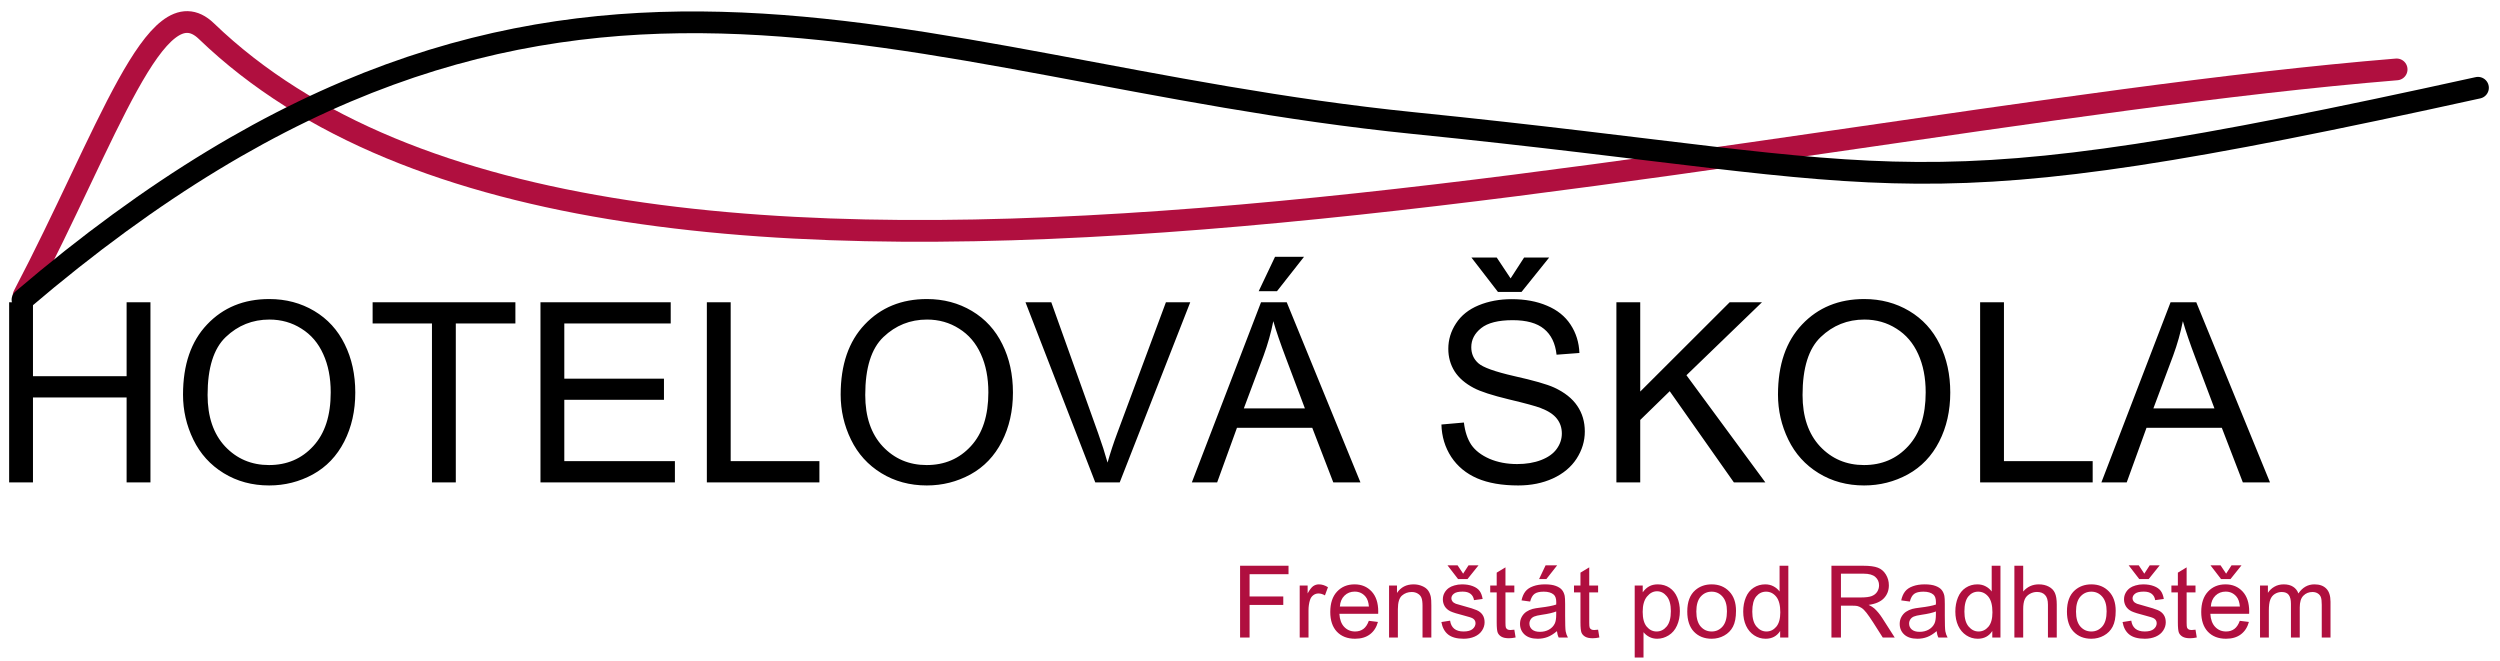 <svg width="227" height="60" viewBox="0 0 227 60" fill="none" xmlns="http://www.w3.org/2000/svg">
<g clip-path="url(#clip0_2317_990)">
<path d="M0.83 43.8V27.443H2.994V34.16H11.496V27.443H13.661V43.8H11.496V36.09H2.994V43.8H0.83ZM16.618 35.834C16.618 33.118 17.346 30.995 18.804 29.463C20.262 27.923 22.144 27.153 24.45 27.153C25.96 27.153 27.321 27.514 28.534 28.235C29.746 28.957 30.669 29.965 31.301 31.259C31.94 32.546 32.26 34.007 32.26 35.644C32.26 37.303 31.926 38.786 31.256 40.096C30.587 41.405 29.638 42.398 28.411 43.075C27.184 43.744 25.86 44.079 24.439 44.079C22.899 44.079 21.523 43.707 20.311 42.963C19.098 42.219 18.18 41.204 17.555 39.917C16.93 38.63 16.618 37.269 16.618 35.834ZM18.849 35.867C18.849 37.838 19.377 39.393 20.433 40.531C21.497 41.661 22.828 42.227 24.428 42.227C26.057 42.227 27.396 41.654 28.444 40.508C29.501 39.363 30.029 37.738 30.029 35.633C30.029 34.301 29.802 33.141 29.348 32.151C28.902 31.155 28.244 30.385 27.373 29.842C26.511 29.291 25.54 29.016 24.461 29.016C22.929 29.016 21.609 29.544 20.5 30.601C19.399 31.649 18.849 33.405 18.849 35.867ZM39.222 43.8V29.373H33.834V27.443H46.798V29.373H41.387V43.8H39.222ZM49.075 43.8V27.443H60.901V29.373H51.239V34.383H60.288V36.302H51.239V41.87H61.281V43.8H49.075ZM64.182 43.8V27.443H66.346V41.87H74.402V43.8H64.182ZM76.332 35.834C76.332 33.118 77.061 30.995 78.519 29.463C79.977 27.923 81.859 27.153 84.165 27.153C85.675 27.153 87.036 27.514 88.248 28.235C89.461 28.957 90.383 29.965 91.015 31.259C91.655 32.546 91.975 34.007 91.975 35.644C91.975 37.303 91.64 38.786 90.971 40.096C90.301 41.405 89.353 42.398 88.126 43.075C86.898 43.744 85.574 44.079 84.153 44.079C82.614 44.079 81.238 43.707 80.025 42.963C78.813 42.219 77.894 41.204 77.269 39.917C76.644 38.63 76.332 37.269 76.332 35.834ZM78.564 35.867C78.564 37.838 79.092 39.393 80.148 40.531C81.212 41.661 82.543 42.227 84.142 42.227C85.771 42.227 87.11 41.654 88.159 40.508C89.215 39.363 89.743 37.738 89.743 35.633C89.743 34.301 89.516 33.141 89.063 32.151C88.616 31.155 87.958 30.385 87.088 29.842C86.225 29.291 85.254 29.016 84.176 29.016C82.644 29.016 81.323 29.544 80.215 30.601C79.114 31.649 78.564 33.405 78.564 35.867ZM99.45 43.8L93.113 27.443H95.456L99.707 39.326C100.049 40.278 100.335 41.17 100.566 42.004C100.819 41.111 101.113 40.218 101.447 39.326L105.866 27.443H108.075L101.671 43.8H99.45ZM108.22 43.8L114.502 27.443H116.834L123.528 43.8H121.062L119.154 38.846H112.315L110.518 43.8H108.22ZM112.94 37.083H118.485L116.778 32.553C116.257 31.177 115.87 30.047 115.617 29.161C115.409 30.21 115.115 31.252 114.736 32.285L112.94 37.083ZM114.29 26.439L115.774 23.315H118.407L115.952 26.439H114.29ZM130.881 38.545L132.923 38.366C133.019 39.184 133.242 39.858 133.592 40.386C133.949 40.906 134.499 41.33 135.243 41.658C135.987 41.977 136.824 42.137 137.754 42.137C138.579 42.137 139.308 42.015 139.941 41.769C140.573 41.524 141.041 41.189 141.346 40.765C141.659 40.334 141.815 39.865 141.815 39.359C141.815 38.846 141.666 38.4 141.369 38.02C141.071 37.633 140.58 37.31 139.896 37.05C139.457 36.879 138.486 36.614 136.984 36.257C135.481 35.893 134.429 35.551 133.826 35.231C133.045 34.822 132.461 34.316 132.075 33.714C131.695 33.104 131.506 32.423 131.506 31.672C131.506 30.846 131.74 30.076 132.208 29.362C132.677 28.641 133.361 28.094 134.261 27.722C135.161 27.35 136.162 27.164 137.263 27.164C138.475 27.164 139.543 27.361 140.465 27.756C141.395 28.142 142.109 28.715 142.607 29.474C143.106 30.232 143.373 31.092 143.411 32.051L141.335 32.207C141.224 31.173 140.844 30.392 140.197 29.864C139.557 29.336 138.609 29.072 137.352 29.072C136.043 29.072 135.087 29.314 134.485 29.797C133.89 30.273 133.592 30.85 133.592 31.527C133.592 32.114 133.804 32.598 134.228 32.977C134.645 33.356 135.73 33.747 137.486 34.149C139.249 34.543 140.458 34.889 141.112 35.186C142.064 35.625 142.767 36.183 143.221 36.86C143.675 37.529 143.901 38.303 143.901 39.181C143.901 40.051 143.652 40.873 143.154 41.647C142.656 42.413 141.938 43.011 141.001 43.443C140.071 43.867 139.022 44.079 137.854 44.079C136.374 44.079 135.132 43.863 134.128 43.432C133.131 43 132.346 42.353 131.773 41.49C131.208 40.62 130.91 39.638 130.881 38.545ZM137.162 25.279L138.39 23.382H140.666L138.155 26.506H136.013L133.603 23.382H135.902L137.162 25.279ZM146.769 43.8V27.443H148.933V35.554L157.056 27.443H159.99L153.129 34.071L160.292 43.8H157.435L151.611 35.521L148.933 38.132V43.8H146.769ZM161.441 35.834C161.441 33.118 162.17 30.995 163.628 29.463C165.086 27.923 166.968 27.153 169.273 27.153C170.783 27.153 172.145 27.514 173.357 28.235C174.569 28.957 175.492 29.965 176.124 31.259C176.764 32.546 177.084 34.007 177.084 35.644C177.084 37.303 176.749 38.786 176.079 40.096C175.41 41.405 174.462 42.398 173.234 43.075C172.007 43.744 170.683 44.079 169.262 44.079C167.723 44.079 166.346 43.707 165.134 42.963C163.922 42.219 163.003 41.204 162.378 39.917C161.753 38.63 161.441 37.269 161.441 35.834ZM163.672 35.867C163.672 37.838 164.201 39.393 165.257 40.531C166.32 41.661 167.652 42.227 169.251 42.227C170.88 42.227 172.219 41.654 173.268 40.508C174.324 39.363 174.852 37.738 174.852 35.633C174.852 34.301 174.625 33.141 174.172 32.151C173.725 31.155 173.067 30.385 172.197 29.842C171.334 29.291 170.363 29.016 169.285 29.016C167.752 29.016 166.432 29.544 165.324 30.601C164.223 31.649 163.672 33.405 163.672 35.867ZM179.795 43.8V27.443H181.959V41.87H190.015V43.8H179.795ZM190.807 43.8L197.089 27.443H199.421L206.115 43.8H203.649L201.742 38.846H194.902L193.106 43.8H190.807ZM195.527 37.083H201.072L199.365 32.553C198.844 31.177 198.458 30.047 198.205 29.161C197.996 30.21 197.703 31.252 197.323 32.285L195.527 37.083Z" fill="black"/>
<path d="M112.599 57.891V51.37H116.998V52.139H113.462V54.159H116.522V54.928H113.462V57.891H112.599ZM118.013 57.891V53.167H118.733V53.883C118.917 53.548 119.086 53.327 119.24 53.22C119.398 53.113 119.57 53.06 119.756 53.06C120.026 53.06 120.301 53.146 120.579 53.318L120.304 54.061C120.108 53.945 119.912 53.887 119.716 53.887C119.541 53.887 119.384 53.941 119.245 54.047C119.106 54.151 119.006 54.297 118.947 54.483C118.858 54.768 118.813 55.08 118.813 55.418V57.891H118.013ZM124.289 56.37L125.117 56.472C124.986 56.955 124.745 57.33 124.392 57.597C124.039 57.864 123.588 57.998 123.039 57.998C122.348 57.998 121.8 57.786 121.393 57.362C120.99 56.934 120.788 56.337 120.788 55.569C120.788 54.774 120.993 54.157 121.402 53.718C121.812 53.279 122.342 53.06 122.995 53.06C123.627 53.06 124.143 53.275 124.543 53.705C124.943 54.135 125.143 54.74 125.143 55.52C125.143 55.567 125.142 55.639 125.139 55.733H121.616C121.646 56.252 121.792 56.65 122.056 56.926C122.32 57.201 122.649 57.339 123.044 57.339C123.337 57.339 123.588 57.262 123.796 57.108C124.003 56.954 124.168 56.708 124.289 56.37ZM121.66 55.075H124.298C124.263 54.678 124.162 54.38 123.996 54.181C123.741 53.873 123.41 53.718 123.004 53.718C122.636 53.718 122.326 53.841 122.074 54.088C121.825 54.334 121.687 54.663 121.66 55.075ZM126.127 57.891V53.167H126.847V53.839C127.194 53.319 127.695 53.06 128.351 53.06C128.635 53.06 128.896 53.112 129.134 53.216C129.374 53.316 129.553 53.45 129.672 53.616C129.791 53.782 129.874 53.979 129.921 54.208C129.951 54.356 129.966 54.615 129.966 54.986V57.891H129.165V55.017C129.165 54.691 129.134 54.448 129.071 54.288C129.009 54.125 128.898 53.996 128.738 53.901C128.581 53.803 128.395 53.754 128.182 53.754C127.841 53.754 127.546 53.862 127.296 54.079C127.05 54.295 126.927 54.706 126.927 55.311V57.891H126.127ZM130.877 56.481L131.669 56.356C131.714 56.674 131.837 56.917 132.038 57.086C132.243 57.255 132.528 57.339 132.893 57.339C133.26 57.339 133.533 57.265 133.711 57.117C133.889 56.966 133.978 56.789 133.978 56.588C133.978 56.407 133.899 56.264 133.742 56.16C133.632 56.089 133.36 55.999 132.924 55.889C132.336 55.741 131.929 55.613 131.7 55.507C131.475 55.397 131.303 55.247 131.184 55.057C131.069 54.865 131.011 54.653 131.011 54.421C131.011 54.211 131.058 54.016 131.153 53.839C131.251 53.658 131.383 53.508 131.549 53.389C131.674 53.297 131.843 53.22 132.056 53.158C132.273 53.093 132.504 53.06 132.75 53.06C133.121 53.06 133.446 53.113 133.724 53.22C134.006 53.327 134.214 53.472 134.347 53.656C134.481 53.837 134.573 54.08 134.623 54.386L133.84 54.492C133.804 54.249 133.701 54.059 133.529 53.923C133.36 53.787 133.119 53.718 132.808 53.718C132.44 53.718 132.178 53.779 132.021 53.901C131.863 54.022 131.785 54.165 131.785 54.328C131.785 54.432 131.818 54.525 131.883 54.608C131.948 54.694 132.05 54.765 132.19 54.822C132.27 54.851 132.506 54.919 132.897 55.026C133.463 55.177 133.858 55.302 134.08 55.4C134.306 55.495 134.482 55.634 134.61 55.818C134.737 56.002 134.801 56.23 134.801 56.503C134.801 56.77 134.722 57.022 134.565 57.259C134.411 57.494 134.187 57.676 133.893 57.806C133.6 57.934 133.268 57.998 132.897 57.998C132.283 57.998 131.815 57.87 131.491 57.615C131.171 57.36 130.966 56.982 130.877 56.481ZM132.853 52.09L133.342 51.334H134.249L133.248 52.58H132.394L131.433 51.334H132.35L132.853 52.09ZM137.501 57.175L137.617 57.882C137.391 57.929 137.19 57.953 137.012 57.953C136.721 57.953 136.496 57.907 136.336 57.815C136.175 57.723 136.063 57.603 135.998 57.455C135.932 57.304 135.9 56.988 135.9 56.508V53.789H135.312V53.167H135.9V51.997L136.696 51.516V53.167H137.501V53.789H136.696V56.552C136.696 56.78 136.709 56.927 136.736 56.992C136.766 57.058 136.812 57.109 136.874 57.148C136.939 57.187 137.031 57.206 137.15 57.206C137.239 57.206 137.356 57.196 137.501 57.175ZM141.371 57.308C141.075 57.56 140.788 57.738 140.513 57.842C140.24 57.946 139.946 57.998 139.632 57.998C139.113 57.998 138.714 57.872 138.435 57.62C138.156 57.365 138.017 57.04 138.017 56.645C138.017 56.414 138.069 56.203 138.173 56.014C138.28 55.821 138.417 55.667 138.586 55.551C138.758 55.435 138.951 55.348 139.165 55.289C139.322 55.247 139.559 55.207 139.877 55.169C140.523 55.091 140.999 54.999 141.304 54.893C141.307 54.783 141.309 54.713 141.309 54.684C141.309 54.357 141.233 54.128 141.082 53.994C140.877 53.813 140.573 53.723 140.17 53.723C139.793 53.723 139.515 53.789 139.334 53.923C139.156 54.053 139.024 54.286 138.938 54.621L138.155 54.515C138.226 54.179 138.343 53.91 138.506 53.705C138.67 53.497 138.905 53.339 139.214 53.229C139.522 53.116 139.879 53.06 140.286 53.06C140.689 53.06 141.017 53.107 141.269 53.202C141.521 53.297 141.706 53.417 141.825 53.563C141.944 53.705 142.027 53.886 142.074 54.105C142.101 54.242 142.114 54.488 142.114 54.844V55.911C142.114 56.656 142.13 57.127 142.163 57.326C142.199 57.522 142.267 57.71 142.368 57.891H141.531C141.448 57.725 141.395 57.531 141.371 57.308ZM141.304 55.52C141.014 55.639 140.578 55.739 139.997 55.822C139.667 55.87 139.435 55.923 139.298 55.983C139.162 56.042 139.057 56.129 138.982 56.245C138.908 56.358 138.871 56.484 138.871 56.623C138.871 56.837 138.951 57.015 139.111 57.157C139.274 57.299 139.512 57.37 139.823 57.37C140.132 57.37 140.406 57.304 140.646 57.17C140.886 57.034 141.063 56.849 141.175 56.614C141.261 56.433 141.304 56.166 141.304 55.814V55.52ZM139.748 52.58L140.339 51.334H141.389L140.41 52.58H139.748ZM145.108 57.175L145.223 57.882C144.998 57.929 144.796 57.953 144.618 57.953C144.328 57.953 144.102 57.907 143.942 57.815C143.782 57.723 143.669 57.603 143.604 57.455C143.539 57.304 143.506 56.988 143.506 56.508V53.789H142.919V53.167H143.506V51.997L144.303 51.516V53.167H145.108V53.789H144.303V56.552C144.303 56.78 144.316 56.927 144.343 56.992C144.372 57.058 144.418 57.109 144.481 57.148C144.546 57.187 144.638 57.206 144.756 57.206C144.845 57.206 144.962 57.196 145.108 57.175ZM148.431 59.701V53.167H149.16V53.781C149.332 53.54 149.527 53.361 149.743 53.242C149.96 53.121 150.222 53.06 150.53 53.06C150.934 53.06 151.29 53.164 151.598 53.371C151.906 53.579 152.139 53.873 152.296 54.252C152.454 54.629 152.532 55.042 152.532 55.493C152.532 55.977 152.445 56.413 152.27 56.801C152.098 57.187 151.846 57.483 151.513 57.691C151.184 57.895 150.837 57.998 150.473 57.998C150.206 57.998 149.965 57.941 149.752 57.829C149.541 57.716 149.368 57.574 149.231 57.402V59.701H148.431ZM149.156 55.556C149.156 56.163 149.279 56.613 149.525 56.903C149.771 57.194 150.069 57.339 150.419 57.339C150.775 57.339 151.079 57.19 151.331 56.89C151.586 56.588 151.714 56.12 151.714 55.489C151.714 54.887 151.589 54.436 151.34 54.136C151.094 53.837 150.799 53.687 150.455 53.687C150.114 53.687 149.811 53.847 149.547 54.168C149.286 54.485 149.156 54.948 149.156 55.556ZM153.204 55.529C153.204 54.654 153.447 54.006 153.933 53.585C154.34 53.235 154.835 53.06 155.419 53.06C156.069 53.06 156.599 53.273 157.012 53.701C157.424 54.125 157.63 54.712 157.63 55.462C157.63 56.07 157.538 56.549 157.354 56.899C157.173 57.246 156.908 57.516 156.558 57.709C156.211 57.901 155.831 57.998 155.419 57.998C154.758 57.998 154.223 57.786 153.813 57.362C153.407 56.938 153.204 56.327 153.204 55.529ZM154.027 55.529C154.027 56.134 154.159 56.588 154.423 56.89C154.687 57.19 155.019 57.339 155.419 57.339C155.817 57.339 156.147 57.188 156.411 56.886C156.675 56.583 156.807 56.122 156.807 55.502C156.807 54.918 156.674 54.476 156.407 54.176C156.143 53.874 155.814 53.723 155.419 53.723C155.019 53.723 154.687 53.873 154.423 54.172C154.159 54.472 154.027 54.924 154.027 55.529ZM161.638 57.891V57.295C161.338 57.763 160.898 57.998 160.317 57.998C159.94 57.998 159.593 57.894 159.276 57.686C158.962 57.479 158.717 57.19 158.542 56.819C158.37 56.445 158.284 56.017 158.284 55.533C158.284 55.062 158.363 54.635 158.52 54.252C158.677 53.867 158.913 53.572 159.227 53.367C159.541 53.162 159.893 53.06 160.281 53.06C160.566 53.06 160.819 53.121 161.042 53.242C161.264 53.361 161.445 53.517 161.585 53.709V51.37H162.381V57.891H161.638ZM159.107 55.533C159.107 56.138 159.234 56.59 159.489 56.89C159.744 57.19 160.045 57.339 160.392 57.339C160.742 57.339 161.039 57.197 161.282 56.912C161.528 56.625 161.651 56.187 161.651 55.6C161.651 54.953 161.527 54.479 161.278 54.176C161.029 53.874 160.722 53.723 160.357 53.723C160.001 53.723 159.703 53.868 159.463 54.159C159.225 54.449 159.107 54.908 159.107 55.533ZM166.295 57.891V51.37H169.187C169.768 51.37 170.21 51.429 170.513 51.547C170.815 51.663 171.057 51.869 171.238 52.166C171.419 52.462 171.509 52.79 171.509 53.149C171.509 53.612 171.359 54.002 171.06 54.319C170.76 54.636 170.298 54.838 169.672 54.924C169.9 55.034 170.074 55.142 170.192 55.249C170.444 55.48 170.683 55.769 170.908 56.116L172.043 57.891H170.957L170.094 56.534C169.842 56.143 169.635 55.843 169.472 55.636C169.308 55.428 169.162 55.283 169.031 55.2C168.904 55.117 168.773 55.059 168.64 55.026C168.542 55.005 168.382 54.995 168.159 54.995H167.158V57.891H166.295ZM167.158 54.248H169.013C169.408 54.248 169.716 54.208 169.939 54.128C170.161 54.045 170.33 53.914 170.446 53.736C170.561 53.555 170.619 53.359 170.619 53.149C170.619 52.84 170.507 52.587 170.281 52.388C170.059 52.19 169.706 52.09 169.222 52.09H167.158V54.248ZM175.846 57.308C175.55 57.56 175.263 57.738 174.988 57.842C174.715 57.946 174.421 57.998 174.107 57.998C173.588 57.998 173.189 57.872 172.91 57.62C172.631 57.365 172.492 57.04 172.492 56.645C172.492 56.414 172.544 56.203 172.648 56.014C172.755 55.821 172.892 55.667 173.061 55.551C173.233 55.435 173.426 55.348 173.64 55.289C173.797 55.247 174.034 55.207 174.351 55.169C174.998 55.091 175.474 54.999 175.779 54.893C175.782 54.783 175.784 54.713 175.784 54.684C175.784 54.357 175.708 54.128 175.557 53.994C175.352 53.813 175.048 53.723 174.645 53.723C174.268 53.723 173.99 53.789 173.809 53.923C173.631 54.053 173.499 54.286 173.413 54.621L172.63 54.515C172.701 54.179 172.818 53.91 172.981 53.705C173.144 53.497 173.38 53.339 173.689 53.229C173.997 53.116 174.354 53.06 174.761 53.06C175.164 53.06 175.492 53.107 175.744 53.202C175.996 53.297 176.181 53.417 176.3 53.563C176.418 53.705 176.502 53.886 176.549 54.105C176.576 54.242 176.589 54.488 176.589 54.844V55.911C176.589 56.656 176.605 57.127 176.638 57.326C176.674 57.522 176.742 57.71 176.843 57.891H176.006C175.923 57.725 175.87 57.531 175.846 57.308ZM175.779 55.52C175.489 55.639 175.053 55.739 174.472 55.822C174.142 55.87 173.91 55.923 173.773 55.983C173.637 56.042 173.531 56.129 173.457 56.245C173.383 56.358 173.346 56.484 173.346 56.623C173.346 56.837 173.426 57.015 173.586 57.157C173.749 57.299 173.987 57.37 174.298 57.37C174.607 57.37 174.881 57.304 175.121 57.17C175.361 57.034 175.538 56.849 175.65 56.614C175.736 56.433 175.779 56.166 175.779 55.814V55.52ZM180.9 57.891V57.295C180.6 57.763 180.16 57.998 179.578 57.998C179.202 57.998 178.855 57.894 178.537 57.686C178.223 57.479 177.978 57.19 177.803 56.819C177.631 56.445 177.545 56.017 177.545 55.533C177.545 55.062 177.624 54.635 177.781 54.252C177.938 53.867 178.174 53.572 178.488 53.367C178.803 53.162 179.154 53.06 179.543 53.06C179.827 53.06 180.081 53.121 180.303 53.242C180.526 53.361 180.707 53.517 180.846 53.709V51.37H181.642V57.891H180.9ZM178.368 55.533C178.368 56.138 178.496 56.59 178.751 56.89C179.006 57.19 179.307 57.339 179.654 57.339C180.004 57.339 180.3 57.197 180.544 56.912C180.79 56.625 180.913 56.187 180.913 55.6C180.913 54.953 180.788 54.479 180.539 54.176C180.29 53.874 179.983 53.723 179.618 53.723C179.262 53.723 178.964 53.868 178.724 54.159C178.487 54.449 178.368 54.908 178.368 55.533ZM182.906 57.891V51.37H183.706V53.709C184.08 53.276 184.552 53.06 185.121 53.06C185.471 53.06 185.775 53.13 186.033 53.269C186.291 53.406 186.475 53.595 186.585 53.839C186.697 54.082 186.754 54.435 186.754 54.897V57.891H185.953V54.897C185.953 54.497 185.865 54.206 185.69 54.025C185.518 53.841 185.274 53.749 184.956 53.749C184.719 53.749 184.495 53.812 184.285 53.936C184.077 54.058 183.929 54.224 183.84 54.435C183.751 54.645 183.706 54.936 183.706 55.306V57.891H182.906ZM187.679 55.529C187.679 54.654 187.922 54.006 188.408 53.585C188.815 53.235 189.31 53.06 189.894 53.06C190.544 53.06 191.074 53.273 191.487 53.701C191.899 54.125 192.105 54.712 192.105 55.462C192.105 56.07 192.013 56.549 191.829 56.899C191.648 57.246 191.383 57.516 191.033 57.709C190.686 57.901 190.306 57.998 189.894 57.998C189.233 57.998 188.698 57.786 188.288 57.362C187.882 56.938 187.679 56.327 187.679 55.529ZM188.502 55.529C188.502 56.134 188.634 56.588 188.898 56.89C189.162 57.19 189.494 57.339 189.894 57.339C190.292 57.339 190.622 57.188 190.886 56.886C191.15 56.583 191.282 56.122 191.282 55.502C191.282 54.918 191.149 54.476 190.882 54.176C190.618 53.874 190.289 53.723 189.894 53.723C189.494 53.723 189.162 53.873 188.898 54.172C188.634 54.472 188.502 54.924 188.502 55.529ZM192.728 56.481L193.52 56.356C193.564 56.674 193.687 56.917 193.889 57.086C194.093 57.255 194.378 57.339 194.743 57.339C195.111 57.339 195.383 57.265 195.561 57.117C195.739 56.966 195.828 56.789 195.828 56.588C195.828 56.407 195.75 56.264 195.593 56.16C195.483 56.089 195.21 55.999 194.774 55.889C194.187 55.741 193.779 55.613 193.551 55.507C193.325 55.397 193.153 55.247 193.035 55.057C192.919 54.865 192.861 54.653 192.861 54.421C192.861 54.211 192.909 54.016 193.004 53.839C193.101 53.658 193.233 53.508 193.399 53.389C193.524 53.297 193.693 53.22 193.907 53.158C194.123 53.093 194.354 53.06 194.601 53.06C194.971 53.06 195.296 53.113 195.575 53.22C195.856 53.327 196.064 53.472 196.197 53.656C196.331 53.837 196.423 54.08 196.473 54.386L195.69 54.492C195.655 54.249 195.551 54.059 195.379 53.923C195.21 53.787 194.97 53.718 194.658 53.718C194.291 53.718 194.028 53.779 193.871 53.901C193.714 54.022 193.635 54.165 193.635 54.328C193.635 54.432 193.668 54.525 193.733 54.608C193.798 54.694 193.901 54.765 194.04 54.822C194.12 54.851 194.356 54.919 194.747 55.026C195.314 55.177 195.708 55.302 195.931 55.4C196.156 55.495 196.332 55.634 196.46 55.818C196.587 56.002 196.651 56.23 196.651 56.503C196.651 56.77 196.573 57.022 196.415 57.259C196.261 57.494 196.037 57.676 195.744 57.806C195.45 57.934 195.118 57.998 194.747 57.998C194.133 57.998 193.665 57.87 193.342 57.615C193.021 57.36 192.817 56.982 192.728 56.481ZM194.703 52.09L195.192 51.334H196.1L195.099 52.58H194.245L193.284 51.334H194.2L194.703 52.09ZM199.351 57.175L199.467 57.882C199.242 57.929 199.04 57.953 198.862 57.953C198.571 57.953 198.346 57.907 198.186 57.815C198.026 57.723 197.913 57.603 197.848 57.455C197.783 57.304 197.75 56.988 197.75 56.508V53.789H197.163V53.167H197.75V51.997L198.546 51.516V53.167H199.351V53.789H198.546V56.552C198.546 56.78 198.56 56.927 198.586 56.992C198.616 57.058 198.662 57.109 198.724 57.148C198.789 57.187 198.881 57.206 199 57.206C199.089 57.206 199.206 57.196 199.351 57.175ZM203.373 56.37L204.2 56.472C204.07 56.955 203.828 57.33 203.475 57.597C203.122 57.864 202.671 57.998 202.123 57.998C201.432 57.998 200.883 57.786 200.477 57.362C200.074 56.934 199.872 56.337 199.872 55.569C199.872 54.774 200.076 54.157 200.486 53.718C200.895 53.279 201.426 53.06 202.078 53.06C202.71 53.06 203.226 53.275 203.626 53.705C204.027 54.135 204.227 54.74 204.227 55.52C204.227 55.567 204.225 55.639 204.222 55.733H200.699C200.729 56.252 200.876 56.65 201.14 56.926C201.404 57.201 201.733 57.339 202.127 57.339C202.421 57.339 202.671 57.262 202.879 57.108C203.087 56.954 203.251 56.708 203.373 56.37ZM200.744 55.075H203.382C203.346 54.678 203.245 54.38 203.079 54.181C202.824 53.873 202.493 53.718 202.087 53.718C201.719 53.718 201.41 53.841 201.157 54.088C200.908 54.334 200.77 54.663 200.744 55.075ZM202.132 52.09L202.621 51.334H203.528L202.528 52.58H201.673L200.713 51.334H201.629L202.132 52.09ZM205.21 57.891V53.167H205.926V53.83C206.074 53.598 206.272 53.413 206.518 53.273C206.764 53.131 207.044 53.06 207.358 53.06C207.708 53.06 207.995 53.133 208.217 53.278C208.442 53.423 208.601 53.626 208.693 53.887C209.067 53.336 209.553 53.06 210.152 53.06C210.621 53.06 210.981 53.191 211.233 53.452C211.485 53.709 211.611 54.108 211.611 54.648V57.891H210.815V54.915C210.815 54.595 210.788 54.365 210.735 54.225C210.684 54.083 210.591 53.969 210.455 53.883C210.318 53.797 210.158 53.754 209.974 53.754C209.642 53.754 209.366 53.865 209.147 54.088C208.927 54.307 208.818 54.66 208.818 55.146V57.891H208.017V54.822C208.017 54.466 207.952 54.199 207.821 54.021C207.691 53.843 207.477 53.754 207.181 53.754C206.955 53.754 206.746 53.813 206.553 53.932C206.364 54.05 206.226 54.224 206.14 54.452C206.054 54.681 206.011 55.01 206.011 55.44V57.891H205.21Z" fill="#B00F3F"/>
<path d="M2.139 26.854C9.782 12.282 14.181 -1.561 18.737 2.825C55.866 38.572 156.377 11.331 217.614 6.302" stroke="#B00F3F" stroke-width="1.975" stroke-linecap="round"/>
<path d="M2.042 27.22C49.989 -13.707 81.155 6.397 128.343 11.176C174.334 15.834 172.073 19.631 225 7.969" stroke="black" stroke-width="1.975" stroke-linecap="round"/>
</g>
<defs>
<clipPath id="clip0_2317_990">
<rect width="227" height="60" fill="white"/>
</clipPath>
</defs>
</svg>
